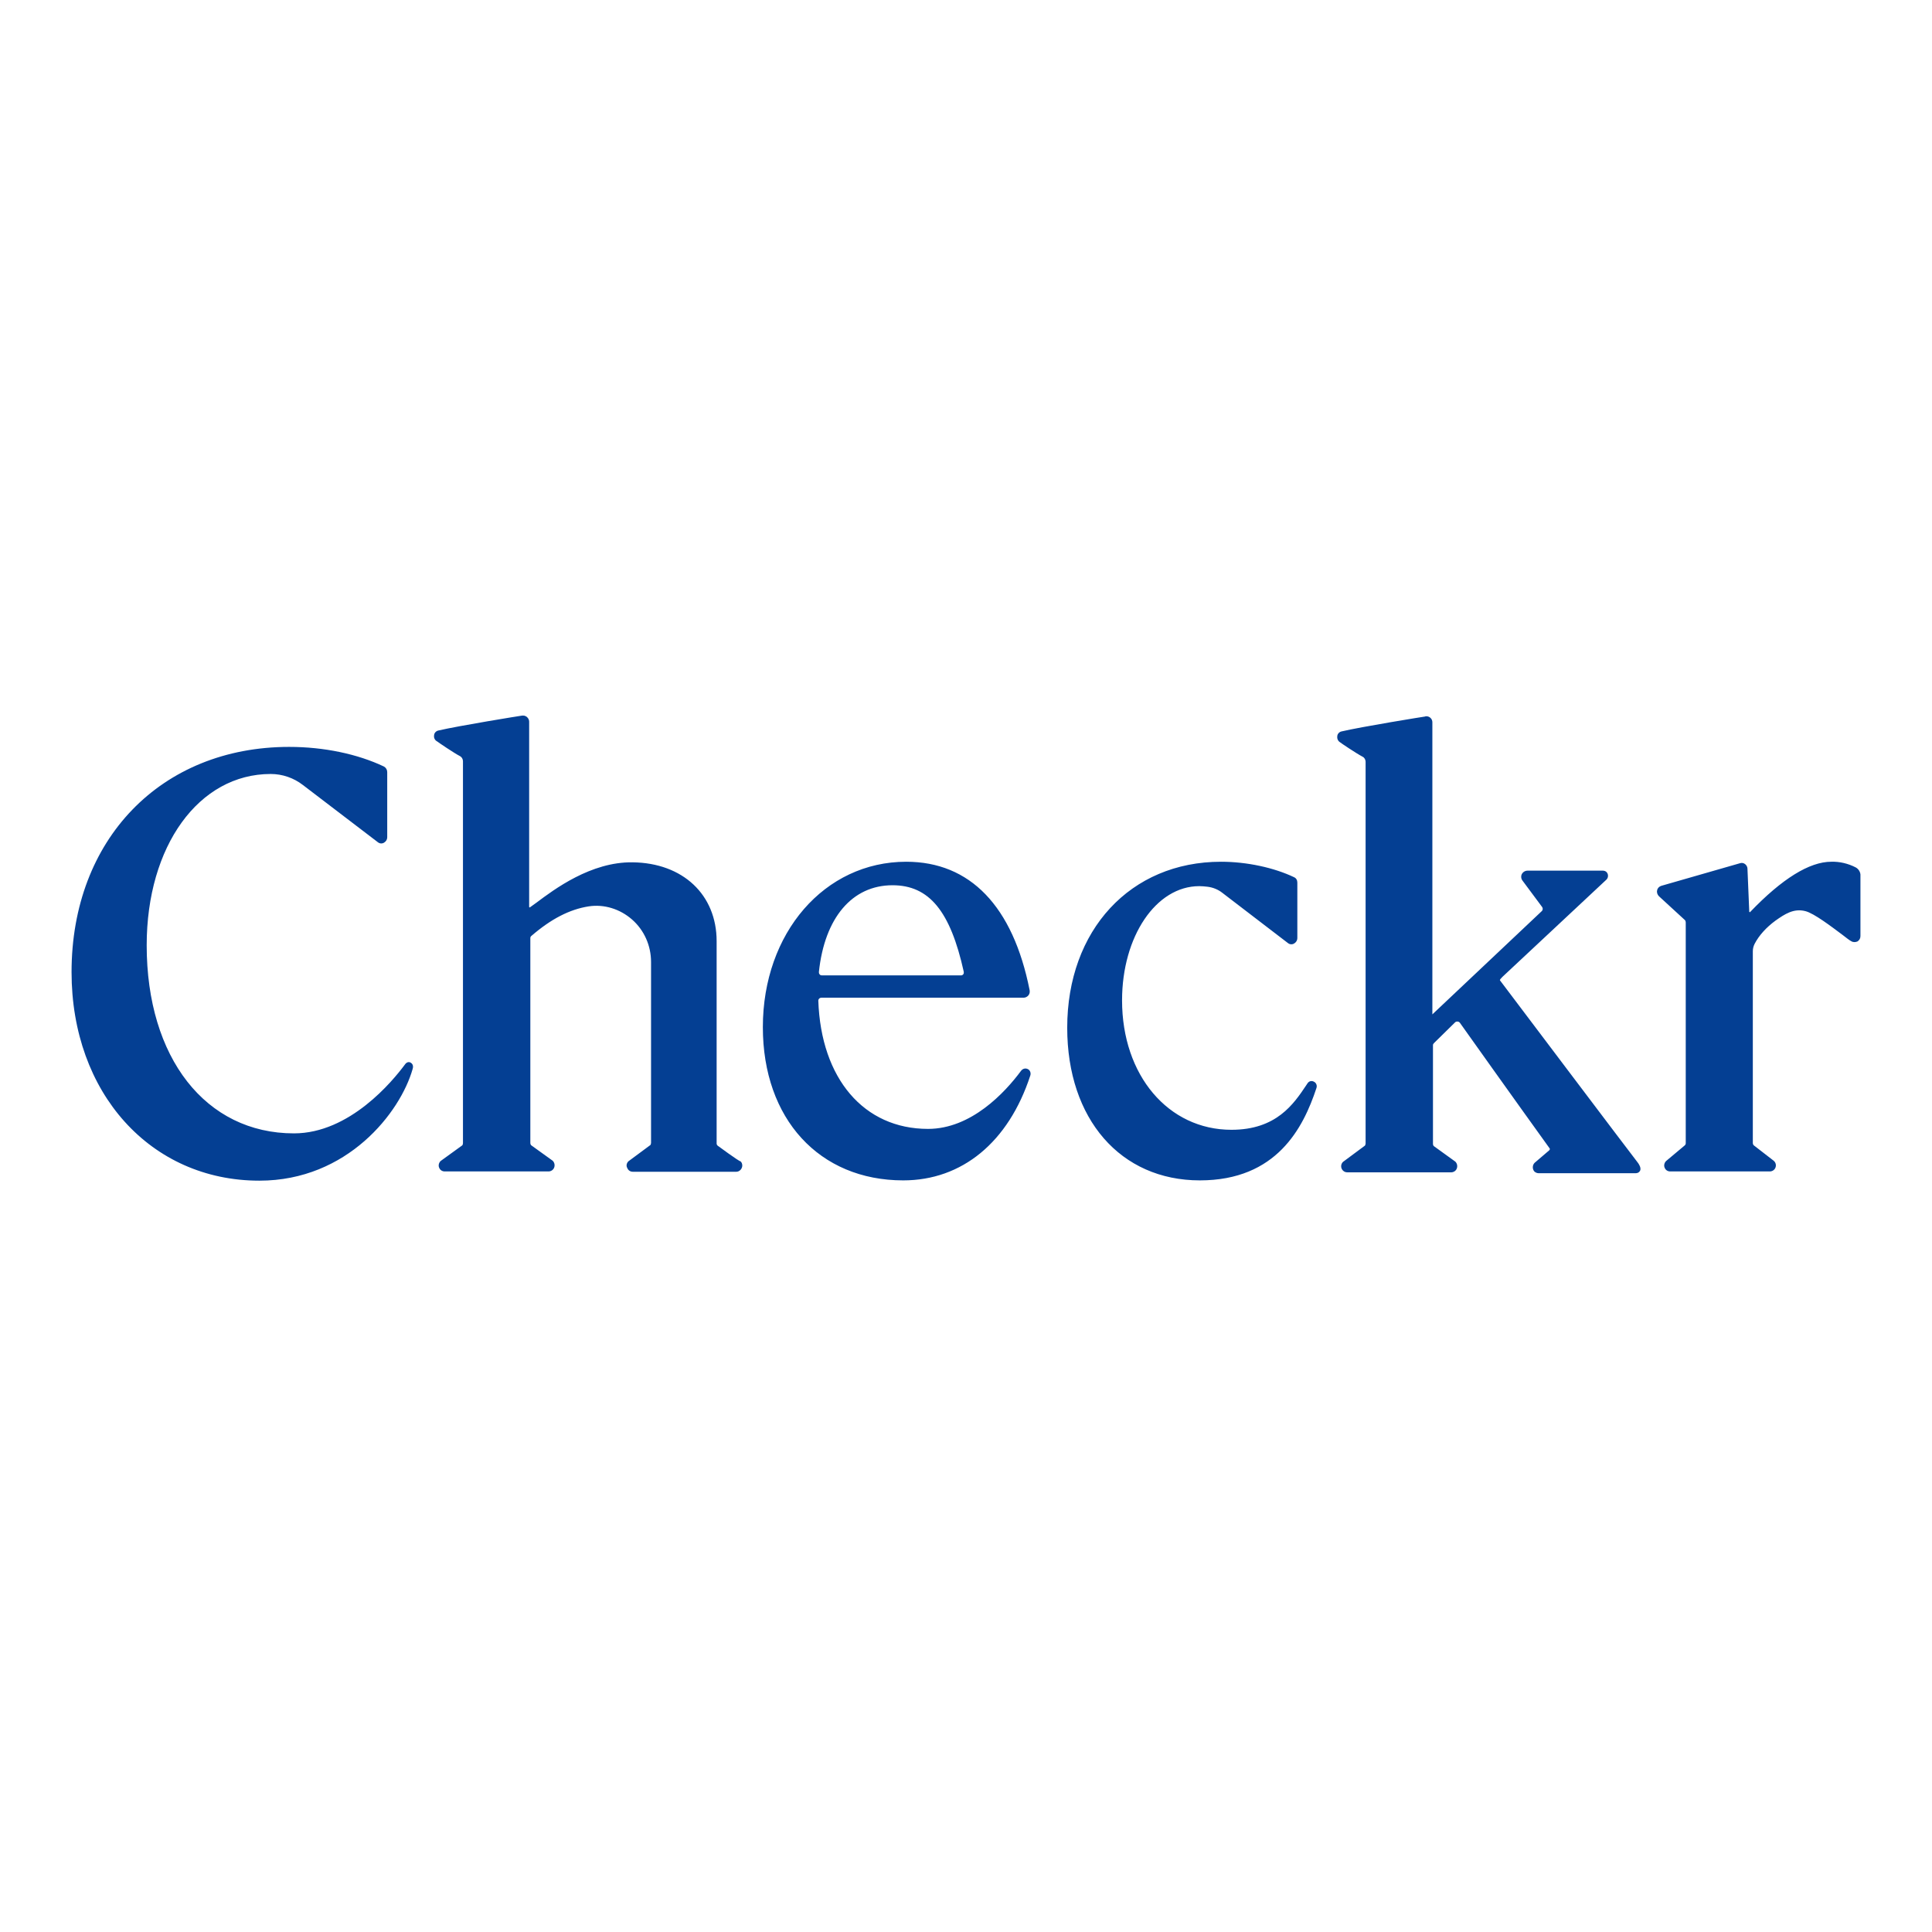 <?xml version="1.0" encoding="UTF-8"?>
<svg xmlns="http://www.w3.org/2000/svg" width="54" height="54" viewBox="0 0 54 54" fill="none">
  <path d="M11.473 29.699C11.432 29.674 11.365 29.682 11.315 29.757C10.982 30.206 9.782 31.678 8.216 31.678C5.749 31.678 4.1 29.566 4.1 26.422C4.1 23.645 5.558 21.633 7.566 21.633C7.891 21.633 8.207 21.741 8.466 21.941L10.557 23.537C10.607 23.579 10.674 23.587 10.732 23.554C10.79 23.52 10.823 23.462 10.823 23.404V21.583C10.823 21.516 10.79 21.458 10.732 21.425C9.999 21.076 9.057 20.876 8.082 20.876C4.5 20.876 2 23.462 2 27.171C2 30.547 4.208 33 7.249 33C9.715 33 11.19 31.087 11.532 29.882C11.565 29.782 11.523 29.724 11.473 29.699ZM20.055 32.019C20.039 32.002 20.03 31.985 20.03 31.961V26.306C20.03 25.009 19.089 24.119 17.681 24.102C16.514 24.086 15.489 24.859 14.989 25.233C14.923 25.283 14.864 25.325 14.815 25.358C14.806 25.366 14.798 25.366 14.798 25.358C14.79 25.358 14.79 25.35 14.79 25.341V20.169C14.79 20.119 14.764 20.07 14.723 20.036C14.681 20.003 14.631 19.995 14.581 20.003C14.565 20.003 12.815 20.286 12.248 20.419C12.182 20.435 12.132 20.494 12.132 20.56C12.123 20.627 12.157 20.693 12.223 20.726C12.24 20.743 12.707 21.059 12.857 21.134C12.906 21.159 12.94 21.217 12.94 21.275V31.952C12.94 31.977 12.931 31.994 12.923 32.011L12.315 32.451C12.265 32.501 12.248 32.576 12.273 32.634C12.298 32.701 12.357 32.742 12.432 32.742H15.331C15.398 32.742 15.464 32.701 15.489 32.634C15.514 32.568 15.498 32.493 15.448 32.443L14.848 32.011C14.831 31.994 14.823 31.969 14.823 31.952V26.223C14.823 26.198 14.831 26.173 14.856 26.156C15.406 25.682 15.923 25.416 16.456 25.333C16.889 25.267 17.331 25.408 17.664 25.699C18.006 25.998 18.197 26.431 18.197 26.888V31.944C18.197 31.961 18.189 31.985 18.181 32.002L17.564 32.459C17.514 32.509 17.497 32.584 17.531 32.642C17.556 32.709 17.614 32.751 17.689 32.751H20.58C20.672 32.751 20.747 32.667 20.747 32.576C20.747 32.534 20.73 32.484 20.697 32.459C20.664 32.468 20.055 32.019 20.055 32.019ZM28.729 29.882C28.662 29.849 28.587 29.865 28.537 29.932C28.087 30.539 27.146 31.553 25.938 31.553C24.146 31.553 22.947 30.148 22.872 27.969C22.872 27.944 22.88 27.928 22.896 27.911C22.913 27.894 22.938 27.886 22.963 27.886H28.612C28.662 27.886 28.712 27.861 28.745 27.82C28.779 27.778 28.787 27.728 28.779 27.678C28.312 25.325 27.113 24.086 25.329 24.086C23.047 24.086 21.322 26.073 21.322 28.709C21.322 31.27 22.896 32.992 25.246 32.992C26.887 32.992 28.187 31.927 28.796 30.065C28.82 29.998 28.796 29.915 28.729 29.882ZM22.888 27.171C23.047 25.649 23.821 24.743 24.946 24.743C25.971 24.743 26.563 25.466 26.938 27.163C26.946 27.212 26.921 27.254 26.871 27.262C26.863 27.262 26.863 27.262 26.854 27.262H22.971C22.947 27.262 22.922 27.254 22.905 27.229C22.896 27.221 22.888 27.196 22.888 27.171ZM36.719 30.231C36.669 30.206 36.594 30.206 36.544 30.281L36.511 30.331C36.161 30.855 35.678 31.578 34.42 31.578C32.653 31.578 31.362 30.056 31.362 27.961C31.362 26.173 32.312 24.768 33.52 24.768C33.595 24.768 33.67 24.776 33.745 24.784C33.895 24.801 34.045 24.859 34.17 24.959L35.994 26.356C36.044 26.398 36.111 26.406 36.169 26.373C36.228 26.339 36.261 26.281 36.261 26.223V24.668C36.261 24.601 36.228 24.543 36.169 24.518C35.611 24.252 34.853 24.086 34.128 24.086C31.595 24.086 29.829 25.998 29.829 28.726C29.829 31.279 31.32 32.992 33.536 32.992C35.686 32.992 36.428 31.52 36.794 30.414C36.819 30.347 36.794 30.264 36.719 30.231ZM51.867 24.244C51.658 24.136 51.417 24.078 51.184 24.086C50.575 24.086 49.809 24.56 48.917 25.491C48.917 25.5 48.909 25.5 48.901 25.491C48.892 25.491 48.892 25.483 48.892 25.474L48.842 24.277C48.842 24.227 48.809 24.177 48.776 24.152C48.734 24.119 48.684 24.111 48.634 24.127L46.434 24.759C46.376 24.776 46.326 24.826 46.318 24.884C46.301 24.942 46.326 25.009 46.368 25.05L47.093 25.716C47.109 25.732 47.117 25.757 47.117 25.782V31.952C47.117 31.977 47.109 31.994 47.093 32.011L46.568 32.451C46.518 32.501 46.501 32.576 46.526 32.634C46.551 32.701 46.609 32.742 46.684 32.742H49.467C49.534 32.742 49.6 32.701 49.625 32.634C49.65 32.568 49.634 32.493 49.575 32.443L49.017 32.011C49.001 31.994 48.992 31.969 48.992 31.944V26.589C48.992 26.514 49.009 26.447 49.042 26.381C49.167 26.14 49.375 25.915 49.625 25.732C49.884 25.549 50.134 25.383 50.459 25.466C50.7 25.524 51.2 25.907 51.5 26.131C51.608 26.215 51.692 26.281 51.742 26.306C51.792 26.339 51.858 26.339 51.917 26.314C51.967 26.281 52 26.231 52 26.165V24.443C51.992 24.36 51.942 24.285 51.867 24.244ZM41.927 27.404C41.91 27.387 41.952 27.346 41.993 27.304L44.901 24.585C44.951 24.535 44.959 24.452 44.918 24.393C44.893 24.352 44.843 24.335 44.801 24.335H42.693C42.602 24.335 42.518 24.41 42.518 24.502C42.518 24.543 42.527 24.576 42.552 24.61L43.102 25.35C43.127 25.383 43.127 25.433 43.093 25.466L40.035 28.352V25.491V20.186C40.035 20.095 39.96 20.02 39.869 20.02C39.852 20.02 39.844 20.02 39.827 20.028C39.81 20.028 38.061 20.311 37.494 20.444C37.427 20.46 37.377 20.519 37.377 20.585C37.369 20.652 37.402 20.718 37.461 20.751C37.477 20.768 37.911 21.059 38.086 21.151C38.136 21.175 38.169 21.234 38.169 21.292V31.961C38.169 31.977 38.161 32.002 38.152 32.019L37.536 32.476C37.469 32.543 37.469 32.651 37.536 32.717C37.569 32.751 37.611 32.767 37.661 32.767H40.56C40.627 32.767 40.694 32.726 40.718 32.659C40.743 32.593 40.727 32.518 40.677 32.468L40.077 32.035C40.06 32.019 40.052 31.994 40.052 31.977V29.216C40.052 29.192 40.06 29.175 40.077 29.158L40.669 28.576C40.702 28.543 40.76 28.543 40.794 28.576L40.802 28.584C40.819 28.61 42.477 30.938 43.31 32.094C43.326 32.11 43.318 32.135 43.301 32.152L42.893 32.501C42.827 32.568 42.827 32.676 42.885 32.742C42.918 32.776 42.968 32.792 43.01 32.792H45.709C45.793 32.792 45.826 32.751 45.843 32.717C45.876 32.642 45.809 32.534 45.768 32.484C45.659 32.351 41.977 27.47 41.927 27.404Z" fill="#043F93"></path>
</svg>
